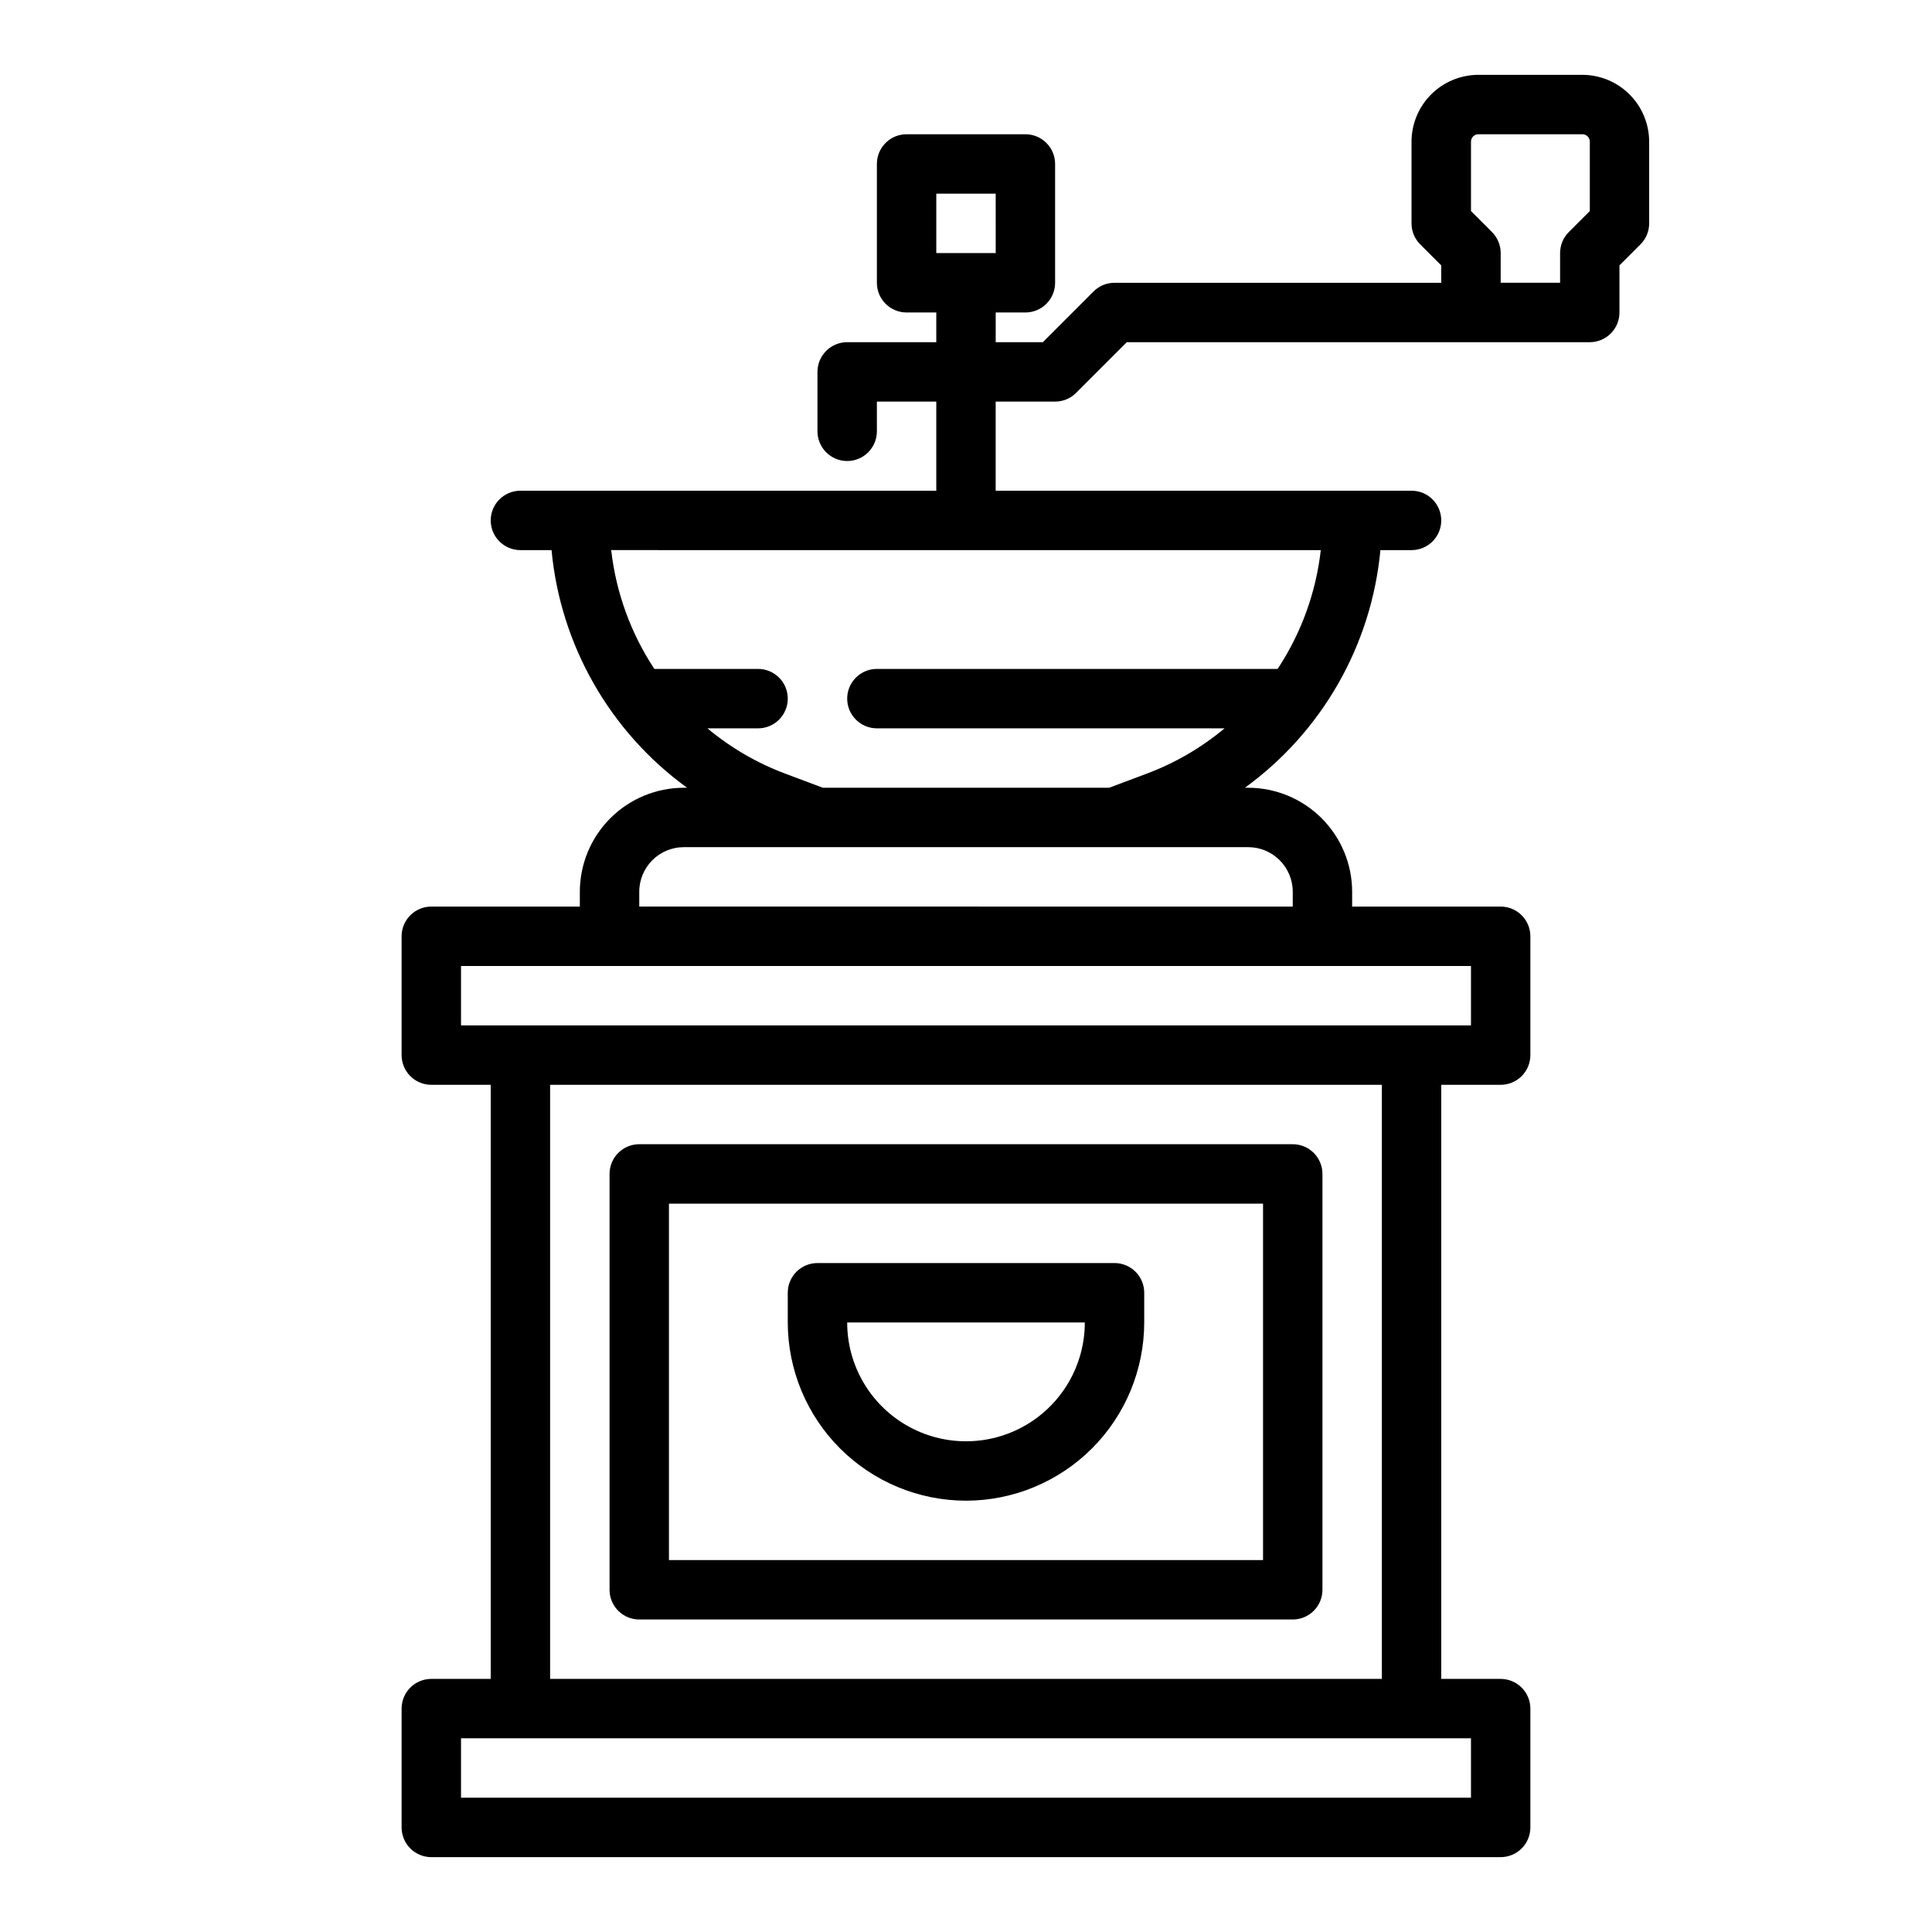 <?xml version="1.0" encoding="UTF-8"?>
<!-- Uploaded to: ICON Repo, www.svgrepo.com, Generator: ICON Repo Mixer Tools -->
<svg fill="#000000" width="800px" height="800px" version="1.1" viewBox="144 144 512 512" xmlns="http://www.w3.org/2000/svg">
 <g>
  <path d="m439.36 218.94c-2.09 0-4.09 0.828-5.566 2.305l-13.438 13.441h-12.484v-7.875h7.871c2.09 0 4.09-0.828 5.566-2.305 1.477-1.477 2.305-3.477 2.305-5.566v-31.488c0-2.086-0.828-4.09-2.305-5.566-1.477-1.477-3.477-2.305-5.566-2.305h-31.488c-4.348 0-7.871 3.523-7.871 7.871v31.488c0 2.09 0.828 4.09 2.305 5.566 1.477 1.477 3.481 2.305 5.566 2.305h7.871v7.871l-23.613 0.004c-4.348 0-7.875 3.523-7.875 7.871v15.742c0 4.348 3.527 7.875 7.875 7.875 4.348 0 7.871-3.527 7.871-7.875v-7.871h15.742v23.617h-110.21c-4.348 0-7.871 3.523-7.871 7.871 0 4.348 3.523 7.871 7.871 7.871h8.246c2.367 25.18 15.453 48.121 35.918 62.977h-0.867c-7.305 0.008-14.309 2.914-19.473 8.078-5.168 5.168-8.07 12.172-8.078 19.477v3.938l-39.363-0.004c-4.348 0-7.871 3.523-7.871 7.871v31.488c0 2.09 0.828 4.09 2.305 5.566 1.477 1.477 3.481 2.309 5.566 2.309h15.742l0.004 157.44h-15.746c-4.348 0-7.871 3.527-7.871 7.875v31.488c0 2.086 0.828 4.09 2.305 5.566 1.477 1.473 3.481 2.305 5.566 2.305h283.39c2.086 0 4.09-0.832 5.566-2.305 1.477-1.477 2.305-3.481 2.305-5.566v-31.488c0-2.09-0.828-4.09-2.305-5.566-1.477-1.477-3.481-2.309-5.566-2.309h-15.746v-157.44h15.746c2.086 0 4.09-0.832 5.566-2.309 1.477-1.477 2.305-3.477 2.305-5.566v-31.488c0-2.086-0.828-4.09-2.305-5.566-1.477-1.477-3.481-2.305-5.566-2.305h-39.359v-3.938 0.004c-0.008-7.305-2.914-14.309-8.082-19.477-5.164-5.164-12.168-8.07-19.473-8.078h-0.871 0.004c20.465-14.855 33.547-37.797 35.914-62.977h8.25c4.348 0 7.871-3.523 7.871-7.871 0-4.348-3.523-7.871-7.871-7.871h-110.21v-23.617h15.742c2.09 0 4.09-0.828 5.566-2.305l13.441-13.438h122.69c2.086 0 4.09-0.832 5.566-2.309 1.477-1.477 2.305-3.477 2.305-5.566v-12.484l5.566-5.566v0.004c1.477-1.477 2.305-3.481 2.305-5.566v-21.648c-0.004-4.695-1.871-9.199-5.195-12.52-3.32-3.32-7.82-5.188-12.516-5.195h-27.555c-4.695 0.008-9.195 1.875-12.516 5.195-3.32 3.32-5.188 7.824-5.195 12.52v21.648c0 2.086 0.828 4.09 2.305 5.566l5.566 5.562v4.613zm94.465 385.73v15.742h-267.65v-15.742zm-244.04-15.746v-157.44h220.42v157.44zm244.04-188.93v15.742h-267.65v-15.742zm-59.039-31.488h-0.004c6.519 0.004 11.801 5.289 11.809 11.809v3.938l-173.18-0.004v-3.938 0.004c0.008-6.519 5.289-11.805 11.809-11.809zm19.242-78.719-0.004-0.004c-1.277 11.254-5.195 22.043-11.438 31.488h-106.2c-4.348 0-7.871 3.523-7.871 7.871 0 4.348 3.523 7.875 7.871 7.875h92.141c-6.125 5.117-13.074 9.168-20.551 11.977l-10.043 3.766h-75.867l-10.043-3.766c-7.473-2.809-14.418-6.859-20.547-11.977h13.422c4.348 0 7.871-3.527 7.871-7.875 0-4.348-3.523-7.871-7.871-7.871h-27.484c-6.242-9.445-10.16-20.234-11.438-31.488zm-101.9-78.723v-15.746h15.742l0.004 15.746zm141.7-29.52c0-1.086 0.879-1.969 1.965-1.969h27.555c0.52 0 1.023 0.207 1.391 0.578 0.371 0.367 0.578 0.867 0.578 1.391v18.387l-5.566 5.566c-1.477 1.477-2.309 3.477-2.309 5.566v7.871h-15.742v-7.871c0-2.09-0.828-4.09-2.305-5.566l-5.566-5.566z"/>
  <path d="m486.59 447.23h-173.18c-4.348 0-7.871 3.523-7.871 7.871v110.21c0 2.086 0.828 4.09 2.305 5.566 1.477 1.477 3.481 2.305 5.566 2.305h173.18c2.09 0 4.09-0.828 5.566-2.305 1.477-1.477 2.305-3.481 2.305-5.566v-110.21c0-2.086-0.828-4.09-2.305-5.566-1.477-1.477-3.477-2.305-5.566-2.305zm-7.871 110.21h-157.44v-94.461h157.44z"/>
  <path d="m400 541.7c12.52-0.016 24.527-4.996 33.383-13.852 8.852-8.852 13.832-20.859 13.848-33.383v-7.871c0-2.086-0.828-4.09-2.305-5.566-1.477-1.477-3.481-2.305-5.566-2.305h-78.723c-4.348 0-7.871 3.523-7.871 7.871v7.871c0.016 12.523 4.996 24.531 13.852 33.383 8.852 8.855 20.859 13.836 33.383 13.852zm31.488-47.23v-0.004c0 11.25-6.004 21.648-15.746 27.27-9.742 5.625-21.746 5.625-31.488 0-9.742-5.621-15.742-16.02-15.742-27.27z"/>
 </g>
</svg>